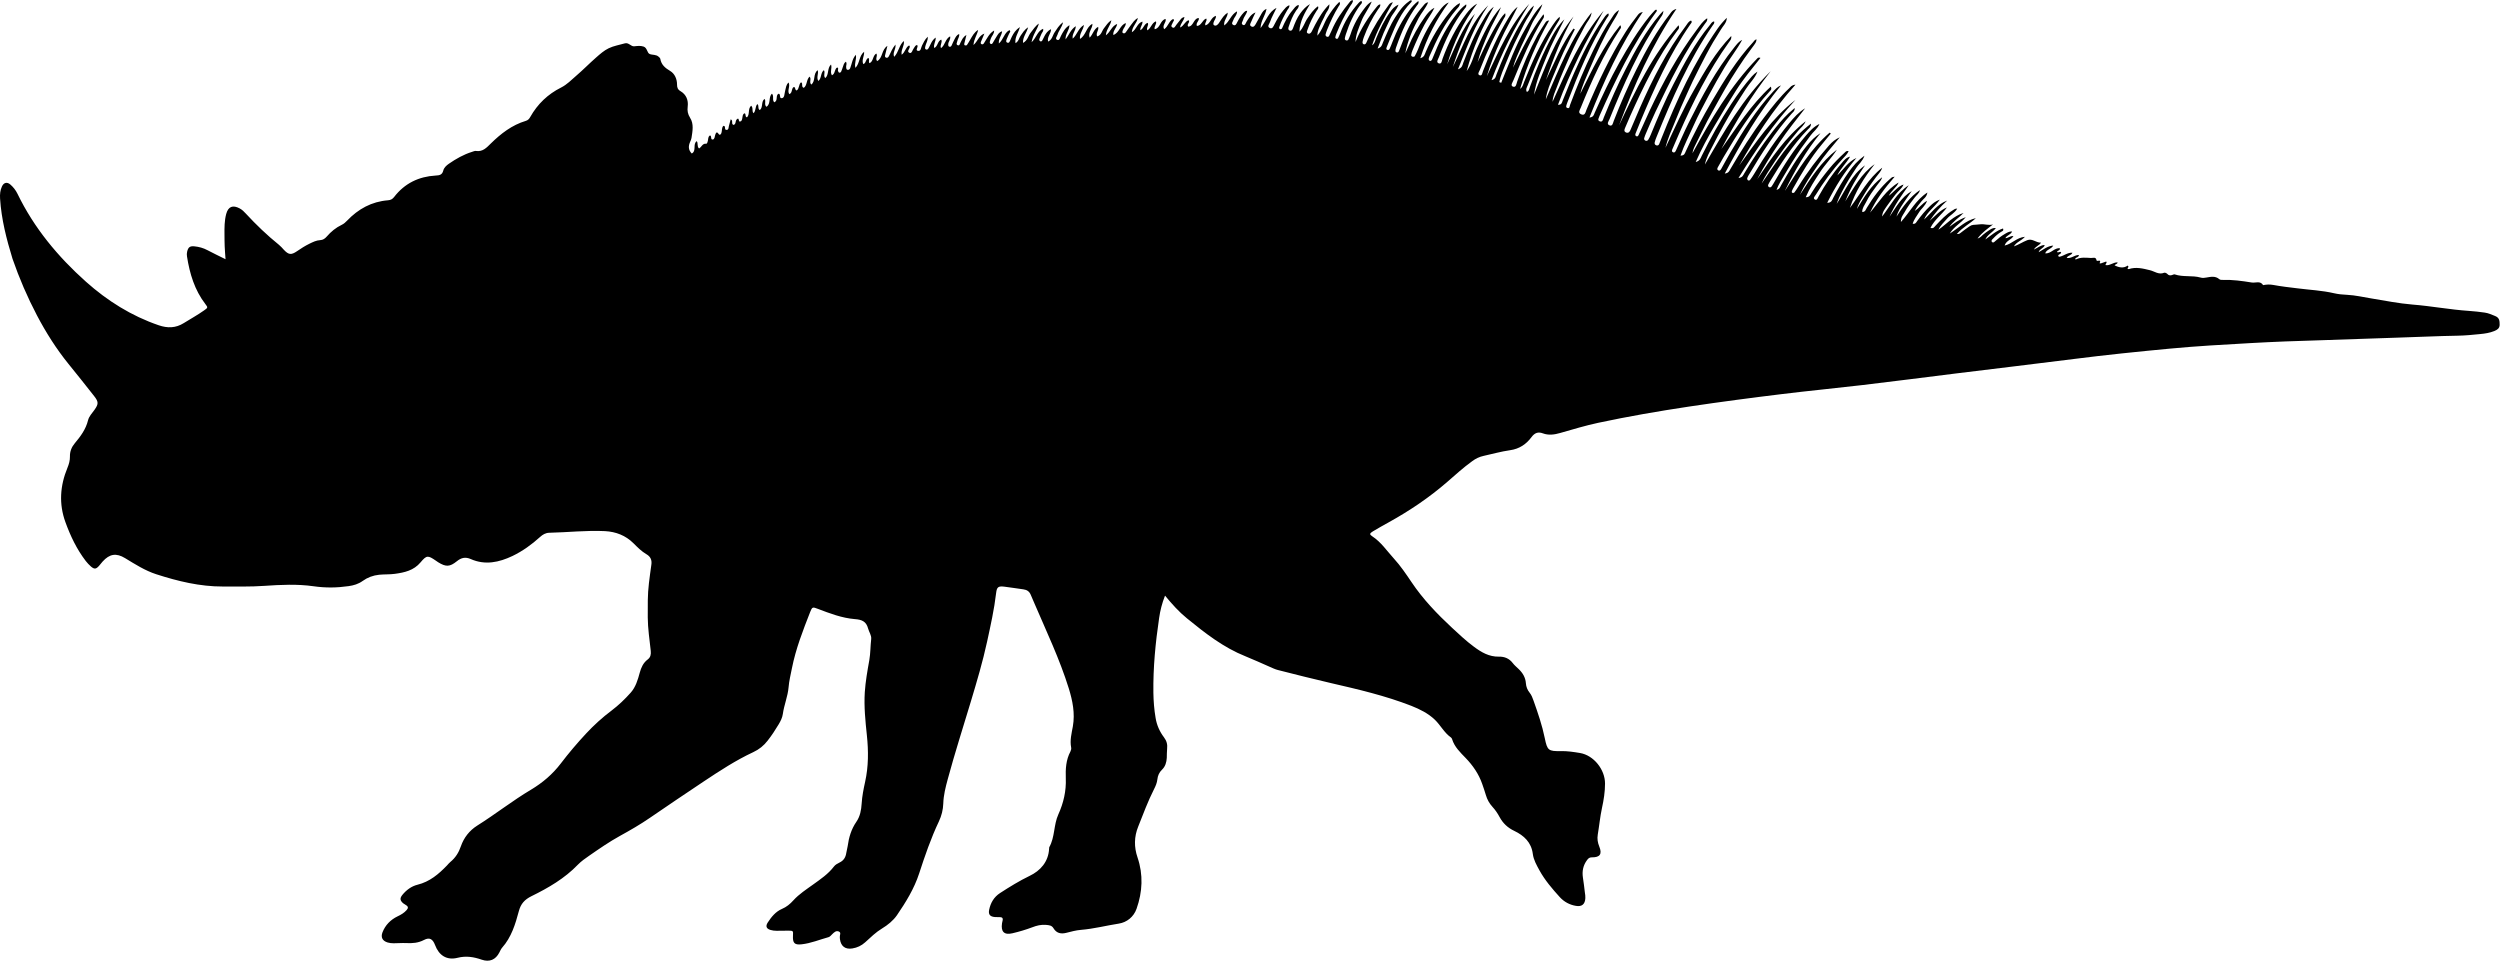 <?xml version="1.0" encoding="UTF-8"?><svg id="Layer_2" xmlns="http://www.w3.org/2000/svg" viewBox="0 0 382.21 146.88"><g id="Layer_1-2"><path d="M272.93,29.12c2.01-3.15,3.91-6.38,6.79-8.84l.18,.14c-.44,.53-.86,1.06-1.31,1.59-1.78,2.1-3.14,4.48-4.49,6.86-.05,.09-.09,.19-.13,.29-.05,.14-.07,.29,.1,.34,.08,.02,.22-.02,.27-.09,.21-.28,.41-.57,.59-.87,1.38-2.25,2.97-4.34,4.71-6.32,.46-.52,.98-.95,1.64-1.23-1.17,1.39-2.35,2.76-3.36,4.26-.99,1.46-2.02,2.89-2.73,4.53,1.61-2.53,3.23-5.04,5.64-6.9-.77,1.23-1.81,2.26-2.6,3.48-.78,1.2-1.57,2.39-2.16,3.79,.58,.04,.71-.37,.89-.66,.81-1.32,1.76-2.53,2.73-3.73,.71-.87,1.51-1.66,2.33-2.42,.14-.13,.27-.33,.61-.23-.23,.49-.61,.84-.95,1.21-1.55,1.68-2.89,3.53-4.08,5.47-.13,.21-.47,.52-.14,.71,.32,.2,.45-.23,.57-.46,1.01-1.82,2.16-3.53,3.53-5.09,.35-.41,.67-.87,1.29-1-.58,1.01-1.46,1.81-1.96,2.87,.96-.9,1.65-2.1,2.93-2.67-1.77,2.07-3.21,4.33-4.47,6.86,.67,0,.75-.42,.91-.73,.73-1.4,1.52-2.77,2.44-4.06,.61-.85,1.29-1.65,2.35-2.42-.31,.88-.89,1.28-1.24,1.84-.37,.6-.78,1.17-1.14,1.77-.36,.6-.7,1.21-1.03,1.84-.32,.61-.62,1.24-.84,1.92,1.34-2.05,2.23-4.42,4.34-5.9-1.22,1.73-2.25,3.55-3.03,5.52,1.31-2.05,2.43-4.24,4.5-5.69-1.6,2.04-2.98,4.2-3.79,6.69,1.58-2.11,2.79-4.5,4.94-6.15-.18,.58-.61,.99-.96,1.46-.38,.51-.75,1.02-1.1,1.54-.35,.52-.68,1.07-1,1.61-.32,.53-.65,1.07-.8,1.69,1.08-1.77,2.12-3.57,3.85-4.84-.12,.49-.5,.82-.77,1.21-.3,.43-.63,.84-.92,1.28-.29,.44-.56,.89-.79,1.36-.22,.45-.59,.86-.56,1.47,.47-.02,.53-.37,.68-.62,.98-1.63,2.1-3.15,3.54-4.42,.1-.09,.21-.19,.32-.27,.05-.04,.13-.03,.42-.1-1.54,1.77-2.85,3.49-3.77,5.5,1.38-1.61,2.47-3.5,4.37-4.61-.29,.75-1.05,1.14-1.51,2.04,.86-.65,1.37-1.44,2.26-1.73-.24,.62-.81,.98-1.19,1.48-.43,.56-.87,1.1-1.26,1.68-.35,.52-.8,1.02-.82,1.73,1.28-1.67,2.22-3.6,4.07-4.78-1.09,1.54-2.19,3.06-2.94,4.81,.99-1.43,1.79-2.99,3.4-3.92-.44,.63-.89,1.25-1.31,1.89-.42,.63-.82,1.27-1.03,2.02,.99-1.54,2.05-3,3.58-4.06-.08,.48-.49,.75-.76,1.1-.27,.36-.57,.72-.83,1.09-.28,.4-.54,.82-.78,1.25-.21,.38-.55,.71-.53,1.44,1.4-1.55,2.25-3.34,4.05-4.51-.11,.73-.62,.97-.91,1.35-.32,.41-.68,.79-1.03,1.47,.76-.5,1.12-1.14,1.89-1.55-.29,.81-.9,1.2-1.23,1.76-.33,.56-.77,1.06-.97,1.75,.44,.08,.54-.22,.69-.42,.6-.83,1.25-1.61,1.99-2.31,.38-.36,.76-.7,1.48-.97-.83,1.18-1.94,1.87-2.42,3.05,1.14-1.02,2.01-2.35,3.54-2.9-1.03,.92-1.91,1.96-2.68,3.09,.86-.71,1.55-1.61,2.64-2.04-.77,1.07-1.9,1.86-2.52,3.12,.45,.18,.58-.13,.75-.3,.82-.87,1.63-1.75,2.66-2.38,.18-.11,.33-.27,.68-.26-.39,.69-1.08,.99-1.54,1.52-.47,.55-1.02,1.02-1.33,1.71,1.27-.88,2.28-2.12,3.84-2.56-.7,.73-1.6,1.26-2.17,2.13,.73-.53,1.41-1.11,2.51-1.49-.79,.96-1.79,1.41-2.45,2.51,1.43-.92,2.48-2.03,3.99-2.36-.89,.85-2.03,1.39-2.9,2.42,.37,.06,.52-.14,.7-.27,.39-.29,.78-.6,1.19-.87,.51-.34,.53-.21,1.71-.34,.66-.07,1.26,.22,1.92,.02-.8,.64-1.65,1.19-2.36,2.15,.48-.13,.64-.44,.89-.62,.28-.21,.55-.44,.85-.62,.29-.18,.56-.42,1.06-.35-.51,.66-1.28,1-1.61,1.74,.87-.6,1.66-1.34,2.7-1.68,.15,.37-.13,.42-.28,.51-.45,.28-.85,.62-1.21,1.01-.13,.14-.38,.31-.21,.52,.18,.23,.38,.02,.53-.12,.44-.4,.91-.77,1.43-1.07,.32-.18,.64-.41,1.13-.4-.2,.53-.78,.55-1.03,1.03,.45,0,.76-.38,1.24-.32-.34,.59-1.11,.68-1.35,1.45,1.14-.25,1.82-1.22,3.11-1.34-.58,.64-1.35,.82-1.69,1.47,.71-.25,1.34-.68,2.04-.95,.8-.31,1.34,.42,2.1,.37-.24,.45-.78,.52-1.09,1.07,.62-.29,1.04-.7,1.66-.7-.15,.53-.77,.54-.93,1.1,.73-.4,1.32-.94,2.23-1.02-.3,.57-1.01,.57-1.23,1.19,.89,.1,1.4-.9,2.25-.77,.05,.35-.36,.31-.44,.55,.18,.23,.45-.17,.63,.08-.02,.28-.41,.26-.45,.52,.04,.13,.15,.15,.25,.13,.64-.14,1.16-.64,1.92-.61-.15,.45-.69,.38-.87,.8,.7,.14,1.22-.48,1.87-.44-.03,.39-.47,.31-.57,.58,0,.07,.07,.12,.14,.08,.73-.36,1.51-.25,2.27-.21,.26,.02,.77-.22,.84,.33,.04,.34,.81-.26,.49,.44-.04,.09,.15,.07,.24,.04,.26-.09,.52-.18,.76-.27,.19,.26-.15,.3-.09,.55,.64,.12,1.14-.44,1.83-.42-.02,.3-.38,.26-.45,.46,.67,.34,1.36,.48,2,.03,.28,.27-.12,.32,0,.5,.04,0,.11,.06,.16,.04,1.11-.37,2.16-.09,3.24,.17,.7,.17,1.35,.73,2.16,.39,.12-.05,.37,.05,.47,.16,.26,.3,.53,.28,.85,.15,.1-.04,.22-.09,.31-.06,1.29,.44,2.66,.12,3.94,.48,.34,.1,.59,.05,.89,0,.67-.11,1.36-.28,1.97,.24,.14,.12,.32,.13,.5,.12,1.51-.05,3,.16,4.48,.4,.58,.09,1.29-.31,1.73,.4,.51-.1,1-.13,1.54-.03,1.23,.23,2.48,.37,3.72,.52,1.86,.24,3.75,.32,5.59,.75,.64,.15,1.32,.21,1.98,.24,1.25,.06,2.48,.35,3.7,.55,2.1,.34,4.19,.77,6.3,.94,2.9,.23,5.76,.78,8.66,.97,.8,.05,1.6,.15,2.4,.26,.56,.08,1.06,.31,1.58,.52,.7,.28,.68,.79,.69,1.34,0,.55-.38,.78-.82,.96-.69,.28-1.42,.39-2.15,.46-1.15,.12-2.31,.23-3.46,.25-3.09,.05-6.17,.21-9.25,.3-3.92,.11-7.85,.29-11.77,.4-3.54,.1-7.08,.23-10.61,.43-4.13,.23-8.26,.46-12.38,.85-4.88,.46-9.77,.96-14.64,1.58-5.95,.75-11.9,1.46-17.85,2.19-4.84,.6-9.67,1.23-14.51,1.8-4.07,.48-8.16,.87-12.23,1.37-4.77,.58-9.53,1.21-14.28,1.92-4.65,.7-9.28,1.5-13.87,2.48-1.95,.42-3.87,1-5.79,1.55-.9,.26-1.77,.39-2.67,.06-.72-.27-1.24-.08-1.72,.56-.81,1.1-1.87,1.82-3.3,2.02-1.35,.19-2.67,.57-4.01,.86-.66,.14-1.24,.42-1.79,.83-1.34,.97-2.56,2.08-3.8,3.16-2.74,2.38-5.73,4.39-8.9,6.15-.83,.46-1.66,.92-2.47,1.41-.51,.31-.53,.47-.09,.75,1.35,.88,2.23,2.22,3.29,3.38,1.02,1.12,1.87,2.37,2.71,3.62,1.75,2.61,3.91,4.86,6.2,6.99,1.08,1,2.15,2.01,3.34,2.89,1.14,.85,2.32,1.55,3.83,1.52,.84-.02,1.57,.27,2.11,.98,.25,.33,.58,.6,.89,.9,.63,.6,1.06,1.3,1.12,2.19,.04,.54,.23,1.02,.57,1.44,.29,.36,.45,.79,.6,1.22,.67,1.89,1.32,3.77,1.72,5.74,.38,1.88,.57,2,2.46,1.97,.99-.02,1.96,.13,2.93,.29,2.1,.36,3.82,2.53,3.82,4.67,0,1.27-.2,2.52-.47,3.75-.29,1.34-.41,2.7-.64,4.05-.11,.66-.01,1.23,.23,1.83,.47,1.14,.11,1.67-1.12,1.65-.38,0-.54,.14-.75,.42-.6,.81-.78,1.7-.63,2.68,.12,.76,.21,1.53,.3,2.29,.04,.28,.09,.56,.07,.84-.04,.94-.53,1.35-1.44,1.19-.96-.16-1.8-.61-2.46-1.33-1.15-1.27-2.27-2.57-3.11-4.09-.44-.81-.9-1.6-1.02-2.52-.22-1.77-1.36-2.82-2.83-3.52-1.01-.48-1.74-1.17-2.25-2.12-.3-.56-.65-1.08-1.08-1.55-.48-.52-.82-1.13-1.02-1.82-.17-.57-.36-1.14-.56-1.7-.53-1.52-1.42-2.81-2.53-3.96-.83-.86-1.7-1.68-2.07-2.87-.03-.1-.09-.21-.17-.26-1.03-.72-1.59-1.87-2.46-2.71-1.02-.98-2.29-1.61-3.6-2.13-4-1.56-8.17-2.53-12.34-3.49-2.7-.62-5.38-1.31-8.07-1.99-.44-.11-.85-.32-1.27-.5-1.22-.53-2.43-1.09-3.67-1.59-3.37-1.34-6.19-3.55-8.96-5.81-1.22-.99-2.27-2.16-3.35-3.47-.46,1.17-.74,2.29-.9,3.41-.56,3.78-.93,7.59-.88,11.42,.02,1.29,.12,2.59,.34,3.87,.18,1.1,.62,2.09,1.28,2.96,.41,.54,.56,1.1,.48,1.77-.05,.45-.03,.91-.05,1.37-.04,.68-.22,1.32-.73,1.81-.43,.41-.65,.91-.71,1.49-.06,.53-.27,1.02-.51,1.49-.94,1.85-1.65,3.79-2.42,5.72-.63,1.56-.65,3.13-.1,4.73,.89,2.62,.76,5.25-.15,7.83-.44,1.26-1.5,2.08-2.7,2.27-1.93,.3-3.84,.8-5.8,.96-.76,.06-1.52,.27-2.27,.46-.81,.2-1.48,.04-1.92-.69-.28-.47-.66-.48-1.14-.53-.77-.07-1.43,.1-2.13,.37-.98,.37-2,.67-3.02,.91-1.26,.3-1.79-.24-1.59-1.53,.03-.17,.08-.34,.11-.52,.04-.26-.1-.4-.35-.41-.28-.01-.56,0-.84-.02-.75-.06-1.03-.39-.89-1.1,.22-1.07,.73-1.96,1.67-2.57,1.47-.95,2.94-1.86,4.53-2.63,1.63-.78,2.87-2.14,2.97-4.16,0-.07,0-.15,.02-.21,.88-1.56,.66-3.41,1.39-5.02,.79-1.74,1.22-3.58,1.14-5.52-.05-1.41,.02-2.81,.71-4.1,.09-.18,.15-.42,.11-.61-.22-1.1,.07-2.17,.26-3.23,.35-2-.04-3.92-.62-5.8-1.39-4.47-3.4-8.68-5.24-12.97-.19-.45-.4-.9-.58-1.35-.21-.51-.58-.76-1.12-.83-.97-.13-1.94-.29-2.92-.41-.92-.11-1.14,.05-1.25,.96-.29,2.51-.85,4.98-1.38,7.44-.67,3.09-1.57,6.11-2.48,9.14-1.19,3.96-2.46,7.9-3.54,11.9-.33,1.22-.64,2.44-.68,3.71-.03,.95-.26,1.87-.67,2.74-1.22,2.57-2.14,5.26-3.02,7.96-.76,2.33-2.04,4.4-3.4,6.39-.56,.81-1.41,1.5-2.26,2.01-.98,.59-1.76,1.37-2.59,2.12-.57,.52-1.22,.82-1.96,.94-1.09,.18-1.76-.34-1.9-1.43-.01-.1,0-.21-.02-.31-.03-.29,.25-.68-.15-.85-.42-.18-.72,.13-1,.4-.18,.17-.35,.4-.56,.46-1.38,.38-2.72,.95-4.15,1.1-1.09,.12-1.36-.22-1.3-1.33,.04-.75,.04-.75-.73-.76-.6,0-1.19,.03-1.79,.02-.31,0-.64-.04-.93-.13-.62-.19-.77-.57-.41-1.13,.56-.86,1.2-1.66,2.17-2.08,.7-.3,1.25-.75,1.75-1.31,.88-.97,1.98-1.67,3.03-2.43,1.14-.82,2.3-1.6,3.17-2.74,.2-.27,.54-.46,.85-.61,.64-.3,.94-.8,1.04-1.47,.05-.35,.16-.68,.21-1.03,.18-1.34,.55-2.6,1.33-3.73,.58-.84,.75-1.81,.81-2.79,.07-1.13,.29-2.23,.53-3.32,.52-2.35,.52-4.71,.27-7.1-.23-2.19-.46-4.41-.32-6.61,.11-1.64,.4-3.27,.69-4.89,.19-1.08,.16-2.16,.29-3.24,.06-.56-.33-1.06-.47-1.59-.29-1.11-.97-1.37-2.03-1.45-1.97-.16-3.82-.87-5.66-1.57-.8-.31-.86-.3-1.17,.48-1.1,2.81-2.2,5.62-2.79,8.6-.19,.96-.43,1.92-.51,2.9-.12,1.41-.69,2.71-.88,4.1-.08,.56-.33,1.06-.62,1.55-.52,.87-1.08,1.73-1.71,2.53-.59,.76-1.29,1.33-2.19,1.75-2.68,1.25-5.15,2.87-7.6,4.5-2.74,1.83-5.48,3.67-8.2,5.54-1.48,1.02-3.03,1.91-4.59,2.77-1.63,.9-3.16,1.96-4.69,3.02-.61,.42-1.22,.85-1.73,1.37-2.03,2.11-4.51,3.55-7.1,4.82-1.03,.51-1.63,1.15-1.93,2.29-.53,1.99-1.14,3.99-2.56,5.59-.18,.21-.29,.48-.42,.73-.57,1.11-1.5,1.51-2.69,1.1-1.21-.42-2.39-.62-3.69-.29-1.65,.42-2.85-.35-3.45-1.95-.35-.92-.84-1.22-1.68-.78-.89,.47-1.79,.53-2.75,.48-.63-.03-1.26,.03-1.89,.03-.31,0-.64-.03-.93-.12-.78-.24-1.08-.77-.79-1.54,.43-1.12,1.24-1.94,2.32-2.46,.51-.24,.99-.52,1.37-.95,.27-.3,.28-.54-.09-.76-.15-.09-.3-.18-.44-.29-.48-.42-.53-.76-.12-1.27,.61-.75,1.39-1.33,2.32-1.56,1.87-.46,3.23-1.62,4.51-2.95,.17-.18,.32-.38,.51-.53,.78-.64,1.28-1.43,1.61-2.4,.46-1.32,1.3-2.4,2.5-3.16,2.79-1.75,5.38-3.8,8.22-5.49,1.76-1.05,3.29-2.35,4.55-4,1.21-1.59,2.51-3.12,3.87-4.58,1.19-1.28,2.5-2.47,3.9-3.52,1.07-.81,2.03-1.73,2.92-2.73,.76-.85,1.09-1.96,1.38-3.04,.22-.81,.54-1.52,1.21-2.03,.45-.34,.53-.77,.48-1.3-.18-1.71-.45-3.42-.46-5.13,0-1.75-.04-3.51,.18-5.25,.12-.94,.23-1.88,.37-2.81,.11-.71-.12-1.24-.74-1.6-.77-.45-1.38-1.07-2-1.69-1.2-1.19-2.68-1.76-4.35-1.85-2.84-.14-5.68,.19-8.51,.25-.57,.01-1.01,.28-1.4,.63-1.28,1.16-2.67,2.17-4.23,2.92-2.06,.98-4.19,1.44-6.38,.47-.82-.36-1.45-.21-2.12,.33-1.09,.88-1.68,.89-2.86,.16-.12-.07-.23-.16-.35-.24-1.22-.83-1.4-.87-2.35,.26-1.04,1.24-2.45,1.55-3.92,1.75-.8,.11-1.61,.06-2.41,.14-.94,.1-1.77,.41-2.52,.95-.65,.47-1.37,.68-2.15,.79-1.78,.26-3.54,.28-5.34,.02-2.51-.36-5.04-.23-7.56-.06-2.1,.15-4.21,.09-6.31,.1-3.52,.01-6.89-.81-10.2-1.88-1.7-.55-3.23-1.53-4.76-2.46-1.35-.82-2.37-.66-3.44,.53-.19,.21-.35,.44-.54,.65-.46,.51-.71,.55-1.24,.1-.29-.25-.55-.54-.79-.84-1.38-1.8-2.34-3.82-3.11-5.94-1.02-2.8-.82-5.58,.31-8.31,.23-.56,.39-1.11,.38-1.72-.02-.76,.25-1.45,.74-2.03,.88-1.05,1.69-2.13,2.03-3.52,.15-.61,.63-1.09,.99-1.6,.62-.88,.63-1.21-.04-2.07-1.3-1.66-2.61-3.3-3.94-4.94-1.86-2.3-3.43-4.78-4.81-7.4-1.47-2.8-2.72-5.7-3.75-8.68C1,36.58,.21,33.53,.01,30.35c-.04-.65,.02-1.27,.29-1.85,.28-.6,.78-.72,1.28-.29,.45,.39,.82,.86,1.09,1.41,2.53,5.23,6.18,9.62,10.47,13.45,3.26,2.91,6.94,5.23,11.13,6.66,1.35,.46,2.58,.44,3.82-.33,1.04-.65,2.12-1.24,3.12-1.95,.59-.41,.59-.44,.19-.96-1.65-2.15-2.4-4.65-2.81-7.28-.04-.25-.04-.49,.02-.73,.16-.68,.42-.89,1.11-.82,.7,.07,1.37,.25,2,.59,.86,.46,1.74,.87,2.76,1.38-.05-.78-.11-1.38-.13-1.99-.03-.6-.02-1.19-.03-1.79-.01-1.05-.01-2.11,.26-3.13,.31-1.15,1.01-1.42,2.06-.86,.38,.2,.68,.5,.96,.81,1.57,1.7,3.24,3.3,5.05,4.76,.27,.22,.5,.49,.74,.75,.72,.77,1.12,.84,2.01,.23,.61-.42,1.22-.81,1.89-1.14,.54-.26,1.06-.53,1.68-.56,.41-.02,.71-.23,.98-.54,.65-.75,1.4-1.37,2.3-1.8,.32-.15,.57-.38,.82-.64,1.71-1.79,3.75-2.91,6.25-3.11,.42-.03,.69-.18,.95-.52,1.6-2.07,3.75-3.11,6.33-3.26,.58-.03,1-.09,1.17-.76,.11-.45,.48-.78,.85-1.04,1.1-.76,2.26-1.42,3.54-1.82,.2-.06,.42-.17,.61-.14,1.04,.15,1.61-.49,2.28-1.15,1.53-1.5,3.23-2.82,5.34-3.45,.34-.1,.52-.31,.68-.6,1.12-1.98,2.68-3.48,4.72-4.5,.88-.44,1.58-1.17,2.32-1.81,1.04-.89,1.99-1.87,3.02-2.77,.6-.53,1.22-1.08,1.93-1.42,.76-.37,1.64-.51,2.47-.75,.58-.17,.94,.5,1.42,.45,.5-.05,.96-.12,1.44,.04,.58,.19,.52,.97,.94,1.14,.42,.17,.97,.05,1.36,.41,.1,.09,.24,.2,.26,.33,.16,.91,.74,1.39,1.51,1.85,.69,.41,1.05,1.22,1.05,2.08,0,.45,.1,.76,.55,1.02,.86,.51,1.2,1.38,1.08,2.33-.08,.66,0,1.14,.37,1.74,.59,.92,.37,2.03,.21,3.07-.03,.2-.12,.4-.21,.6-.27,.62-.31,1.21,.25,1.78,.77-.42,.11-1.44,.76-1.89,.25,.31,0,.78,.35,1.12,.38-.19,.52-.81,1.1-.73,.13,.02,.21-.26,.25-.43,.06-.27,.03-.57,.24-.79,.22-.1,.22,.07,.25,.2,.04,.16-.02,.39,.25,.38,.15,0,.23-.14,.28-.28,.05-.17,.07-.35,.13-.51,.11-.26,.21-.47,.48-.08,.19,.29,.37,.08,.44-.13,.13-.35,0-.78,.3-1.09,.06,.02,.14,.01,.18,.05,.15,.17-.04,.58,.32,.57,.31,0,.29-.34,.34-.57,.09-.33,.18-.67,.28-1.05,.45,.19,0,.74,.45,.86,.45-.15,.17-.73,.62-.96,.27-.05,.07,.5,.38,.44,.24-.05,.28-.28,.32-.49,.05-.27,.04-.57,.29-.76,.21-.01,.19,.15,.21,.27,.03,.13,0,.28,.22,.34,.48-.47,.09-1.3,.64-1.78,.36,.34,.06,.8,.36,1.15,.39-.38,.23-1,.58-1.4,.32,.25,0,.67,.38,.92,.54-.43,.16-1.28,.72-1.71,.29,.34-.11,.83,.29,1.21,.74-.46,.26-1.48,.85-2.01,.36,.4-.02,.93,.35,1.32,.62-.25,.16-1.02,.64-1.31,.2,0,.2,.14,.23,.27,.04,.16-.01,.39,.22,.41,.25,.03,.38-.18,.43-.38,.08-.27,.08-.56,.16-.82,.12-.39,.11-.84,.51-1.2,.3,.6-.25,1.19,.1,1.78,.53-.17,.28-.84,.69-1.09,.33,0,.11,.45,.45,.53,.42-.26,.27-.89,.66-1.25,.38,.16-.04,.7,.43,.85,.54-.4,.36-1.23,.88-1.72,.34,.36-.11,.84,.26,1.22,.71-.55,.22-1.63,.98-2.2,.19,.54-.25,1.07,.1,1.65,.53-.42,.3-1.22,.85-1.66,.26,.38-.14,.84,.21,1.22,.61-.54,.25-1.49,.88-2.08,.2,.56-.2,1.13,.14,1.65,.54-.25,.35-.94,.8-1.2,.29,.12,.05,.36,.13,.53,.04,.09,.08,.22,.15,.25,.15,.07,.28-.04,.34-.17,.1-.22,.17-.46,.25-.69,.1-.29,.16-.6,.46-.8,.22,.31,0,.58,.04,.84,.03,.17,0,.38,.24,.41,.19,.02,.33-.12,.39-.29,.11-.3,.19-.6,.28-.9,.11-.37,.24-.72,.57-1.12,.16,.7-.27,1.28-.06,2.01,.7-.74,.52-1.82,1.33-2.47,.04,.69-.41,1.24-.13,1.89,.46-.15,.34-.75,.76-.94,.3,.18-.04,.51,.19,.8,.62-.27,.46-1.13,1.04-1.48,.27,.36-.21,.74,.13,1.16,.89-.48,.64-1.74,1.57-2.33-.13,.5-.23,.89-.32,1.28-.05,.2-.13,.45,.15,.53,.25,.07,.36-.16,.45-.34,.26-.53,.47-1.08,.95-1.67,.11,.71-.48,1.2-.2,1.88,.71-.72,.72-1.74,1.48-2.43,.13,.75-.48,1.32-.33,2.11,.55-.41,.59-1.11,1.11-1.41,.08,0,.11,.04,.13,.12,.05,.35-.55,.78-.04,1,.36,.15,.44-.44,.65-.7,.15-.19,.21-.45,.5-.51,.3,.28-.34,.79,.12,.9,.5,.11,.47-.5,.64-.81,.23-.42,.39-.89,.88-1.35,.04,.62-.28,1.01-.37,1.45-.03,.17-.11,.38,.06,.48,.25,.14,.38-.08,.48-.26,.28-.5,.43-1.1,1.04-1.54,.04,.62-.38,1.03-.22,1.6,.56-.26,.49-1.06,1.07-1.29,.23,.45-.25,.82-.04,1.31,.65-.46,.63-1.4,1.4-1.81,.11,.48-.28,.8-.29,1.19,0,.18-.02,.37,.22,.41,.16,.02,.25-.1,.31-.23,.13-.29,.25-.58,.4-.86,.18-.32,.3-.69,.74-.86,.07,.43-.21,.71-.27,1.04-.04,.23-.25,.53,.02,.66,.33,.16,.36-.23,.47-.42,.21-.38,.34-.82,.89-1.13-.14,.55-.24,.94-.33,1.34-.02,.1,.02,.23,.13,.25,.09,.02,.24,0,.28-.06,.18-.26,.33-.53,.49-.8,.33-.56,.62-1.15,1.22-1.51-.13,.74-.64,1.35-.71,2.31,.67-.59,.8-1.43,1.67-1.75-.22,.51-.38,.88-.53,1.26-.05,.13-.06,.29,.09,.36,.15,.07,.29-.01,.36-.13,.21-.32,.39-.66,.61-.98,.23-.35,.47-.69,.96-.98,0,.54-.35,.81-.48,1.16-.07,.2-.15,.39-.19,.6-.02,.08,.03,.22,.1,.27,.14,.1,.27,.02,.35-.11,.2-.33,.38-.67,.59-.99,.2-.3,.35-.67,.85-.81-.07,.66-.58,1.12-.5,1.87,.72-.63,.81-1.64,1.62-2.05,.26,.22,.02,.38-.05,.54-.12,.29-.27,.57-.38,.86-.07,.19-.15,.44,.13,.53,.21,.07,.31-.12,.38-.28,.11-.22,.18-.46,.3-.67,.26-.49,.52-.98,1.22-1.44-.25,.93-.81,1.55-.68,2.46,.52-.29,.54-.83,.81-1.18,.29-.39,.5-.84,1.13-1.25-.26,.91-.84,1.5-.79,2.39,.72-.37,.8-1.1,1.19-1.58,.38-.48,.7-1.02,1.24-1.38-.24,.94-.94,1.69-1.12,2.86,.75-.7,.88-1.7,1.76-2.06,.12,.36-.16,.54-.25,.78-.11,.26-.23,.51-.32,.77-.04,.13,0,.29,.14,.36,.16,.07,.26-.03,.33-.16,.12-.22,.21-.44,.33-.66,.22-.39,.45-.78,.99-1.03,0,.7-.64,1.16-.45,1.9,.65-.32,.69-.99,1.01-1.44,.34-.47,.59-1.02,1.28-1.52-.2,.83-.68,1.29-.84,1.87-.08,.27-.44,.66-.07,.82,.36,.16,.44-.34,.58-.6,.31-.58,.59-1.19,1.31-1.65-.03,.83-.66,1.34-.6,2.19,.54-.7,.77-1.51,1.56-2.03,0,.73-.6,1.15-.47,1.91,.69-.61,.84-1.57,1.72-2.1-.1,.78-.71,1.29-.61,2.14,.94-.57,.93-1.81,1.91-2.31,.02,.74-.72,1.26-.43,2.12,.53-.54,.62-1.3,1.3-1.66,.16,.53-.41,.94-.15,1.47,.65-.19,.72-.84,1.04-1.25,.34-.43,.62-.91,1.13-1.23-.1,.78-.77,1.35-.84,2.31,.72-.54,.89-1.42,1.73-1.74-.09,.64-.67,1-.59,1.69,.94-.33,.98-1.49,1.91-1.82,.02,.48-.37,.76-.47,1.13-.03,.14-.12,.28,.02,.38,.17,.13,.34,.04,.45-.11,.27-.36,.51-.76,.79-1.11,.28-.35,.5-.76,1.06-1.07-.19,.83-.87,1.3-.93,2.18,.75-.44,.79-1.38,1.62-1.63,.07,.48-.37,.79-.32,1.32,.53-.26,.57-.98,1.13-1.13,.22,.39-.26,.67-.06,1.15,.58-.32,.66-1.15,1.32-1.38,.16,.45-.32,.73-.2,1.21,.89-.17,.81-1.35,1.67-1.58,.17,.54-.58,.95-.22,1.58,.63-.42,.72-1.26,1.38-1.57,.27,.21,0,.36-.05,.53-.07,.25-.4,.54-.09,.75,.32,.22,.46-.18,.62-.38,.22-.27,.43-.56,.65-.82,.13-.16,.27-.32,.6-.38-.09,.6-.62,.96-.67,1.61,.6-.26,.73-.94,1.31-1.12,.26,.35-.34,.59-.08,.98,.84-.01,.79-1.25,1.62-1.32,.13,.46-.48,.7-.29,1.22,.73-.04,.81-.92,1.44-1.14,.2,.39-.3,.64-.13,1.05,.78-.22,.8-1.22,1.6-1.46,.07,.42-.28,.68-.35,1.02-.03,.14-.08,.28,.04,.39,.15,.13,.33,.11,.48,0,.25-.16,.36-.43,.52-.65,.29-.42,.55-.88,1.12-1.25,0,.74-.66,1.18-.53,1.96,.83-.59,1.01-1.66,1.96-2.16,0,.59-.42,.88-.55,1.29-.08,.27-.43,.61,0,.81,.33,.15,.47-.22,.59-.46,.27-.53,.58-1.04,1-1.47,.12-.12,.23-.25,.51-.25-.09,.53-.5,.88-.61,1.34-.06,.27-.42,.63-.03,.82,.32,.15,.41-.29,.55-.51,.36-.54,.66-1.13,1.36-1.4-.22,.46-.45,.91-.64,1.38-.09,.24-.35,.56-.02,.75,.36,.21,.56-.1,.72-.4,.28-.53,.57-1.05,.87-1.56,.16-.26,.32-.54,.75-.72-.15,1.02-.87,1.75-.91,2.95,.9-1.16,1.21-2.49,2.44-3.09-.33,.73-.75,1.41-1,2.16-.1,.3-.49,.69-.03,.91,.42,.2,.57-.28,.73-.58,.39-.75,.8-1.48,1.35-2.13,.25-.29,.47-.61,.91-.78,.06,.36-.19,.53-.31,.75-.47,.82-.92,1.66-1.22,2.56-.05,.14-.04,.29,.11,.35,.16,.06,.28-.05,.33-.18,.42-.97,.89-1.91,1.59-2.71,.26-.3,.46-.69,.93-.81,.06,.42-.23,.62-.39,.86-.52,.76-.85,1.61-1.14,2.48-.07,.2-.11,.45,.12,.56,.31,.14,.45-.1,.54-.34,.29-.79,.61-1.57,1.11-2.26,.41-.56,.85-1.07,1.49-1.43-.79,1.32-1.57,2.62-1.62,4.22,.6-.56,.78-1.39,1.23-2.04,.46-.66,.89-1.33,1.61-1.85,.15,.34-.08,.5-.19,.67-.59,.92-1.07,1.89-1.42,2.93-.06,.19-.2,.43,.06,.55,.28,.14,.47-.06,.59-.28,.19-.34,.34-.7,.52-1.03,.59-1.07,1.17-2.14,2.18-3.14,.05,.76-.44,1.12-.63,1.59-.19,.49-.48,.94-.68,1.43-.2,.5-.52,.97-.52,1.78,.8-.95,1.02-1.97,1.55-2.81,.52-.83,1.05-1.64,1.81-2.36,.21,.34,0,.52-.12,.7-.7,1.14-1.26,2.35-1.76,3.58-.09,.23-.17,.46-.23,.7-.03,.14,.04,.28,.18,.34,.15,.07,.29,.02,.36-.11,.13-.25,.25-.5,.36-.76,.68-1.64,1.68-3.07,2.8-4.43,.11-.13,.22-.28,.49-.26,0,.38-.26,.63-.44,.91-.85,1.34-1.52,2.76-2.11,4.23-.06,.16-.12,.33-.15,.5-.02,.1,.05,.2,.15,.24,.11,.04,.22,0,.27-.09,.12-.25,.24-.5,.34-.77,.63-1.74,1.59-3.28,2.83-4.64,.07-.08,.15-.15,.23-.21,.05-.03,.13-.03,.2-.04,.16,.29-.1,.45-.23,.63-.99,1.34-1.66,2.84-2.17,4.42-.07,.2-.12,.4-.16,.61-.03,.15,.03,.28,.18,.34,.15,.05,.3,0,.36-.13,.12-.25,.23-.51,.32-.77,.48-1.53,1.26-2.89,2.25-4.14,.28-.35,.57-.68,1-.89-.43,1.07-1.19,1.95-1.59,3.02-.39,1.03-.87,2.02-.89,3.17,.78-2.02,1.94-3.8,3.29-5.45,.11-.13,.22-.27,.49-.32,.06,.36-.19,.57-.35,.8-.9,1.31-1.6,2.72-2.15,4.2-.09,.23-.16,.47-.2,.71-.03,.17,0,.37,.22,.41,.15,.03,.26-.08,.33-.21,.11-.22,.21-.44,.31-.67,.82-1.8,1.88-3.45,3.05-5.03,.14-.19,.25-.43,.73-.53-1.25,2.2-2.44,4.29-3.19,6.59,.41-.26,.48-.72,.64-1.11,.58-1.4,1.23-2.76,2.12-3.98,.31-.42,.61-.85,1.29-1.13-.33,.89-.95,1.43-1.26,2.13-.33,.74-.7,1.45-1.02,2.19-.31,.73-.57,1.48-.92,2.39,.64-.19,.68-.61,.81-.92,.57-1.32,1.11-2.66,1.89-3.87,.57-.89,1.16-1.76,2.04-2.38,.13-.09,.25-.26,.45-.19,.07,.11,.01,.21-.06,.28-1.53,1.53-2.35,3.47-3.16,5.42-.2,.49-.4,.97-.59,1.46-.05,.13-.1,.29,.04,.38,.19,.12,.35,0,.42-.16,.16-.35,.31-.71,.44-1.07,.65-1.72,1.5-3.32,2.59-4.8,.37-.51,.78-.98,1.35-1.42,.13,.36-.08,.51-.21,.68-1.39,1.88-2.34,3.99-3.1,6.18-.06,.17-.13,.33-.16,.5-.04,.2-.09,.46,.2,.51,.21,.04,.29-.16,.35-.32,.35-.88,.68-1.77,1.05-2.64,.66-1.52,1.53-2.92,2.62-4.17,.18-.21,.32-.47,.76-.55-.38,.93-1.04,1.61-1.46,2.42-.46,.87-.9,1.75-1.25,2.67-.33,.88-.63,1.77-.79,2.72,.15-.33,.31-.65,.45-.98,.68-1.63,1.53-3.15,2.55-4.59,.39-.55,.82-1.08,1.46-1.39-.44,.93-1.07,1.71-1.54,2.6-.68,1.27-1.27,2.58-1.82,3.91-.09,.22-.17,.46-.2,.7-.02,.14,.11,.26,.26,.28,.09,.01,.24-.02,.28-.08,.18-.34,.36-.68,.5-1.04,.82-2.19,1.94-4.2,3.37-6.04,.36-.46,.73-.91,1.33-1.14-1.9,2.58-3.32,5.37-4.35,8.52,.65-.17,.69-.64,.84-.98,.92-2.14,2.1-4.12,3.57-5.93,.45-.55,.88-1.15,1.65-1.52,0,.5-.32,.71-.53,.96-1.82,2.14-3.02,4.63-4.13,7.18-.03,.06-.05,.13-.07,.2-.05,.17-.09,.37,.09,.47,.21,.11,.32-.07,.4-.23,.16-.35,.3-.71,.45-1.07,.82-2.07,1.87-4,3.23-5.77,.42-.55,.87-1.09,1.51-1.55,.11,.37-.11,.52-.24,.69-1.76,2.23-2.93,4.77-3.93,7.41-.11,.29-.46,.74-.03,.92,.46,.18,.49-.4,.59-.69,.9-2.45,2.05-4.77,3.62-6.86,.46-.61,.96-1.19,1.68-1.57-2.15,2.79-3.58,5.93-4.59,9.26,1.29-2.64,2.19-5.48,4.25-7.71-1.36,2.62-2.5,5.32-3.38,8.13,1.61-3.26,2.72-6.79,5.41-9.43-2.05,2.95-3.21,6.3-4.63,9.79,.68-.25,.69-.68,.81-1,.86-2.23,1.77-4.43,3.02-6.47,.46-.76,.9-1.55,1.65-2.1-1.77,3.13-3.23,6.37-4.15,9.84,.75-1.01,1.03-2.23,1.53-3.36,.5-1.12,1.01-2.24,1.6-3.32,.6-1.1,1.24-2.18,2.13-3.1-.59,1.39-1.4,2.68-1.99,4.07-.6,1.42-1.22,2.83-1.6,4.35,.29-.63,.58-1.26,.88-1.88,.32-.66,.64-1.33,.99-1.98,.33-.62,.66-1.24,1.03-1.83,.38-.61,.73-1.25,1.31-1.81,.15,.44-.1,.64-.22,.86-1.42,2.51-2.6,5.13-3.64,7.81-.1,.26-.44,.66-.05,.82,.39,.16,.42-.36,.52-.62,1.08-2.79,2.3-5.5,3.85-8.06,.4-.65,.8-1.3,1.45-1.78-.84,1.75-1.83,3.4-2.62,5.16-.8,1.78-1.54,3.57-2.09,5.45,1.86-3.87,3.53-7.84,6.49-11.06-2.29,3.65-4.19,7.48-5.77,11.66,.64-.15,.64-.55,.75-.84,.86-2.23,1.81-4.41,2.95-6.52,.58-1.08,1.24-2.12,1.94-3.13,.24-.34,.51-.65,.85-.91-.32,1.04-1.05,1.86-1.51,2.82-.47,.98-.99,1.94-1.45,2.92-.46,.98-.9,1.98-1.3,2.99-.38,.98-.85,1.93-1.04,2.97l.29,.11c.57-1.4,1.12-2.82,1.71-4.21,.59-1.39,1.23-2.75,1.99-4.06,.76-1.32,1.49-2.67,2.6-3.75-.34,1.15-1.18,2.02-1.65,3.09-.49,1.13-1.07,2.21-1.57,3.33-.47,1.07-.99,2.14-1.28,3.29,1.37-2.79,2.7-5.6,4.66-8.17,.19,.38,.01,.57-.1,.75-1.82,2.97-3.19,6.16-4.51,9.38-.12,.3-.47,.76-.08,.92,.5,.21,.55-.4,.66-.73,.85-2.46,1.89-4.83,3.13-7.12,.35-.65,.77-1.26,1.16-1.88,.11-.17,.21-.35,.61-.37-1.9,3.38-3.38,6.82-4.44,10.45,.38-.24,.46-.65,.6-1.02,1.21-3.04,2.54-6.01,4.39-8.72,.29-.43,.59-.86,1.04-1.27,.12,.35-.08,.53-.19,.71-1.94,3.07-3.39,6.38-4.68,9.76-.12,.31-.35,.62-.13,1.01,.34-.11,.35-.42,.44-.67,.95-2.68,2.04-5.3,3.41-7.8,.52-.94,1.09-1.86,1.89-2.62-.93,1.87-1.93,3.69-2.7,5.63-.76,1.92-1.65,3.79-1.94,5.88,1.69-4.15,3.17-8.41,6.04-11.96-1.77,3.09-3.09,6.37-4.22,9.73,1.32-2.67,2.39-5.48,4.2-7.87l.22,.11c-.57,1.14-1.16,2.27-1.7,3.42-.56,1.21-1.07,2.44-1.58,3.67-.48,1.17-1,2.33-1.16,3.62,2.01-4.61,3.82-9.3,7-13.28-.08,.85-.71,1.42-1.06,2.13-.37,.76-.81,1.48-1.18,2.23-.38,.75-.73,1.52-1.08,2.28-.35,.77-.69,1.54-1.01,2.31-.33,.78-.65,1.55-.94,2.34-.28,.76-.67,1.5-.7,2.36,2.22-4.87,4.3-9.8,7.81-13.92-1.31,2.31-2.66,4.61-3.81,7.01-1.14,2.39-2.24,4.8-3.17,7.37,.59,.02,.61-.37,.71-.62,.6-1.42,1.14-2.87,1.77-4.28,1.25-2.82,2.61-5.6,4.38-8.14,.23-.34,.44-.71,.83-.94,.18,.34-.08,.51-.2,.69-2.54,4.07-4.36,8.48-6.06,12.94-.02,.07-.05,.13-.07,.2-.07,.23-.23,.54,.08,.64,.35,.12,.34-.28,.41-.48,1.05-2.83,2.2-5.62,3.54-8.32,.87-1.76,1.8-3.49,2.92-5.11,.23-.34,.42-.73,1.03-1.06-.28,.77-.66,1.28-.97,1.81-.33,.58-.67,1.15-.98,1.74-.31,.59-.61,1.19-.9,1.79-.3,.63-.59,1.27-.88,1.91-.27,.61-.54,1.22-.8,1.83-.26,.61-.53,1.22-.78,1.84-.24,.61-.47,1.22-.62,1.87,1.8-3.62,3.51-7.27,6.11-10.48,.24,.37,.03,.52-.08,.68-2.45,3.75-4.29,7.8-5.96,11.94-.13,.33-.48,.76,.05,1,.61,.27,.67-.32,.82-.68,1.72-4.12,3.61-8.14,6-11.92,.54-.86,1.16-1.67,1.78-2.48,.16-.21,.31-.47,.84-.56-3.45,5.07-5.91,10.48-8.16,16.14,.65-.06,.68-.46,.81-.75,1.16-2.59,2.37-5.17,3.76-7.65,1.38-2.45,2.82-4.85,4.59-7.05,.26-.33,.56-.63,.84-.94,.07-.07,.16-.13,.28-.07,.08,.2-.08,.32-.17,.45-3.53,4.86-6.12,10.22-8.54,15.68-.01,.03-.03,.06-.04,.1-.07,.28-.39,.64,.05,.81,.43,.17,.5-.29,.6-.56,1.02-2.5,2.1-4.98,3.34-7.38,1.5-2.94,3.08-5.83,5.23-8.37,.13-.16,.28-.3,.56-.59-.03,.52-.24,.75-.4,.99-3.3,4.84-5.66,10.17-7.84,15.57-.13,.31-.53,.78,.04,.97,.43,.14,.49-.41,.61-.71,1.04-2.68,2.19-5.32,3.48-7.89,1.48-2.95,3.06-5.84,5.11-8.45,.2-.26,.35-.59,.99-.77-3.83,5.67-6.47,11.66-8.78,17.82,2.52-5.38,5.08-10.73,9.1-15.32,.19,.45-.03,.62-.17,.8-2.99,4.03-5.18,8.5-7.21,13.05-.27,.61-.53,1.22-.79,1.84-.12,.27-.21,.56,.16,.71,.33,.13,.53-.09,.65-.37,.49-1.13,.95-2.26,1.45-3.39,1.93-4.41,4.12-8.68,7.03-12.55,.22-.3,.39-.67,.79-.81,.23,.23,.02,.4-.08,.54-3.2,4.61-5.49,9.7-7.64,14.85-.26,.61-.5,1.23-.75,1.85-.07,.17-.09,.37,.11,.45,.22,.09,.31-.11,.38-.27,.55-1.21,1.09-2.43,1.65-3.64,2.05-4.35,4.35-8.57,7.25-12.43,.45-.59,.85-1.25,1.55-1.7,.07,.41-.17,.6-.32,.81-3.08,4.17-5.35,8.81-7.57,13.46-.53,1.11-1,2.24-1.49,3.37-.1,.22-.18,.46-.25,.69-.04,.14,.02,.28,.15,.36,.18,.11,.36,.05,.46-.1,.15-.23,.27-.49,.38-.75,1.08-2.63,2.18-5.25,3.49-7.77,1.63-3.15,3.28-6.28,5.56-9.03,.17-.21,.29-.49,.64-.57,.12,.28-.09,.46-.21,.63-3.65,5.3-6.19,11.15-8.59,17.07-.11,.26-.2,.52-.27,.79-.06,.23,.04,.42,.28,.48,.2,.05,.34-.05,.41-.23,.12-.29,.24-.58,.35-.88,2.33-5.85,4.95-11.54,8.56-16.73,.42-.6,.89-1.15,1.42-1.67,0,.78-.6,1.25-.93,1.84-.36,.64-.79,1.24-1.16,1.88-.37,.63-.72,1.28-1.07,1.93-.35,.65-.68,1.31-1.01,1.96-.35,.69-.7,1.38-1.03,2.07-.32,.66-.61,1.34-.92,2.01-.3,.67-.61,1.34-.9,2.02-.29,.68-.56,1.36-.84,2.04-.28,.68-.57,1.36-.84,2.04-.27,.68-.51,1.37-.68,2.09,1.4-2.99,2.74-6,4.38-8.86,1.64-2.86,3.26-5.75,5.68-8.24,.07,.5-.17,.69-.32,.91-3.13,4.35-5.5,9.12-7.65,14.01-.34,.77-.68,1.54-1,2.32-.08,.18-.19,.43,.08,.54,.26,.11,.36-.12,.45-.31,.64-1.4,1.25-2.83,1.94-4.21,2.03-4.05,4.16-8.04,7.02-11.59,.33-.4,.63-.83,1.15-1.07-.78,1.45-1.83,2.73-2.66,4.15-.86,1.45-1.7,2.91-2.48,4.4-.78,1.49-1.59,2.97-2.27,4.51-.67,1.51-1.45,2.98-2.02,4.63,.62,0,.67-.36,.79-.62,1.2-2.65,2.57-5.23,4.04-7.74,1.85-3.15,3.76-6.26,6.25-8.96,.16-.18,.27-.41,.55-.46-.06,.46-.06,.45-.79,1.43-.38,.51-.75,1.02-1.11,1.54-.34,.49-.67,.99-.99,1.49-.35,.53-.69,1.06-1.02,1.6-.31,.51-.61,1.02-.91,1.54-.31,.55-.62,1.1-.93,1.65-.29,.52-.58,1.04-.87,1.57-.3,.55-.61,1.1-.91,1.66-.28,.53-.54,1.06-.8,1.6-.28,.57-.57,1.13-.84,1.7-.25,.53-.56,1.03-.63,1.64,2.83-5.16,5.77-10.24,9.91-14.5,.09-.09,.19-.2,.49-.08-1.29,1.64-2.61,3.21-3.71,4.94-1.13,1.77-2.22,3.57-3.28,5.39-1.03,1.76-2.02,3.55-2.91,5.59,.67-.19,.75-.61,.91-.93,1.36-2.73,2.84-5.4,4.52-7.95,.97-1.47,1.99-2.89,3.15-4.21,.25-.28,.53-.53,.86-.74-.38,1.03-1.2,1.75-1.76,2.64-.6,.95-1.23,1.88-1.82,2.84-.57,.93-1.11,1.87-1.64,2.82-.55,.98-1.08,1.97-1.58,2.97-.47,.95-1.04,1.86-1.23,2.94,2.92-5.07,5.82-10.13,10.05-14.26-2.92,3.71-5.37,7.72-7.55,11.9,1.2-1.66,2.32-3.37,3.55-5.01,1.21-1.61,2.49-3.14,4.02-4.54,.19,.43-.02,.56-.15,.7-2.79,3.05-4.97,6.52-7.06,10.06-.3,.51-.59,1.03-.88,1.56-.08,.15-.17,.35,.03,.47,.25,.15,.38-.04,.49-.23,.46-.83,.91-1.66,1.39-2.48,1.92-3.27,3.92-6.49,6.51-9.29,.35-.38,.69-.77,1.23-.98-3.38,4.11-6.04,8.66-8.6,13.48,.6-.07,.69-.4,.84-.65,1.61-2.76,3.31-5.46,5.24-8.01,1.17-1.54,2.36-3.06,3.77-4.38,.22-.21,.38-.5,.96-.55-3.44,3.84-6.14,8.02-8.6,12.36,2.58-3.58,5.04-7.27,8.59-10.02-3.32,3.6-6.06,7.62-8.7,11.93,.63-.07,.72-.44,.88-.7,1.28-2.18,2.7-4.27,4.24-6.28,.79-1.03,1.61-2.03,2.56-2.93,.27-.25,.56-.49,.91-.79,.03,.46-.24,.61-.41,.8-2.59,2.89-4.65,6.15-6.63,9.47-.09,.15-.17,.31-.22,.47-.02,.08,.02,.22,.08,.28,.12,.11,.28,.08,.37-.04,.21-.28,.41-.57,.59-.87,1.61-2.72,3.37-5.34,5.38-7.78,.71-.86,1.45-1.69,2.44-2.29-1.33,1.73-2.71,3.4-3.91,5.21-1.22,1.83-2.41,3.67-3.42,5.64,2.16-3.21,4.31-6.43,7.4-8.86-.22,.61-.75,.99-1.15,1.47-.43,.51-.86,1.02-1.27,1.54-.41,.52-.81,1.06-1.2,1.6-.37,.51-.74,1.02-1.09,1.55-.37,.55-.74,1.11-1.09,1.67-.34,.55-.67,1.1-.93,1.7,2.24-3.23,4.23-6.65,7.55-9.17,0,.52-.27,.67-.45,.86-2.34,2.41-4.14,5.22-5.87,8.07-.07,.12-.14,.24-.2,.37-.06,.14-.06,.28,.07,.38,.18,.13,.34,.05,.45-.1,.16-.23,.3-.48,.44-.72,1.4-2.48,2.93-4.87,4.79-7.04,.59-.69,1.2-1.36,2.06-1.77-.28,.75-.96,1.19-1.4,1.82-.46,.66-.97,1.29-1.43,1.95-.46,.66-.89,1.35-1.32,2.03-.43,.68-.84,1.38-1.25,2.07-.4,.68-.83,1.35-1.16,2.2,.5-.1,.56-.45,.7-.69,1.2-2.11,2.43-4.19,3.96-6.08,.59-.73,1.25-1.39,2.07-1.9-2.2,2.69-3.9,5.67-5.42,8.77Z"/></g></svg>